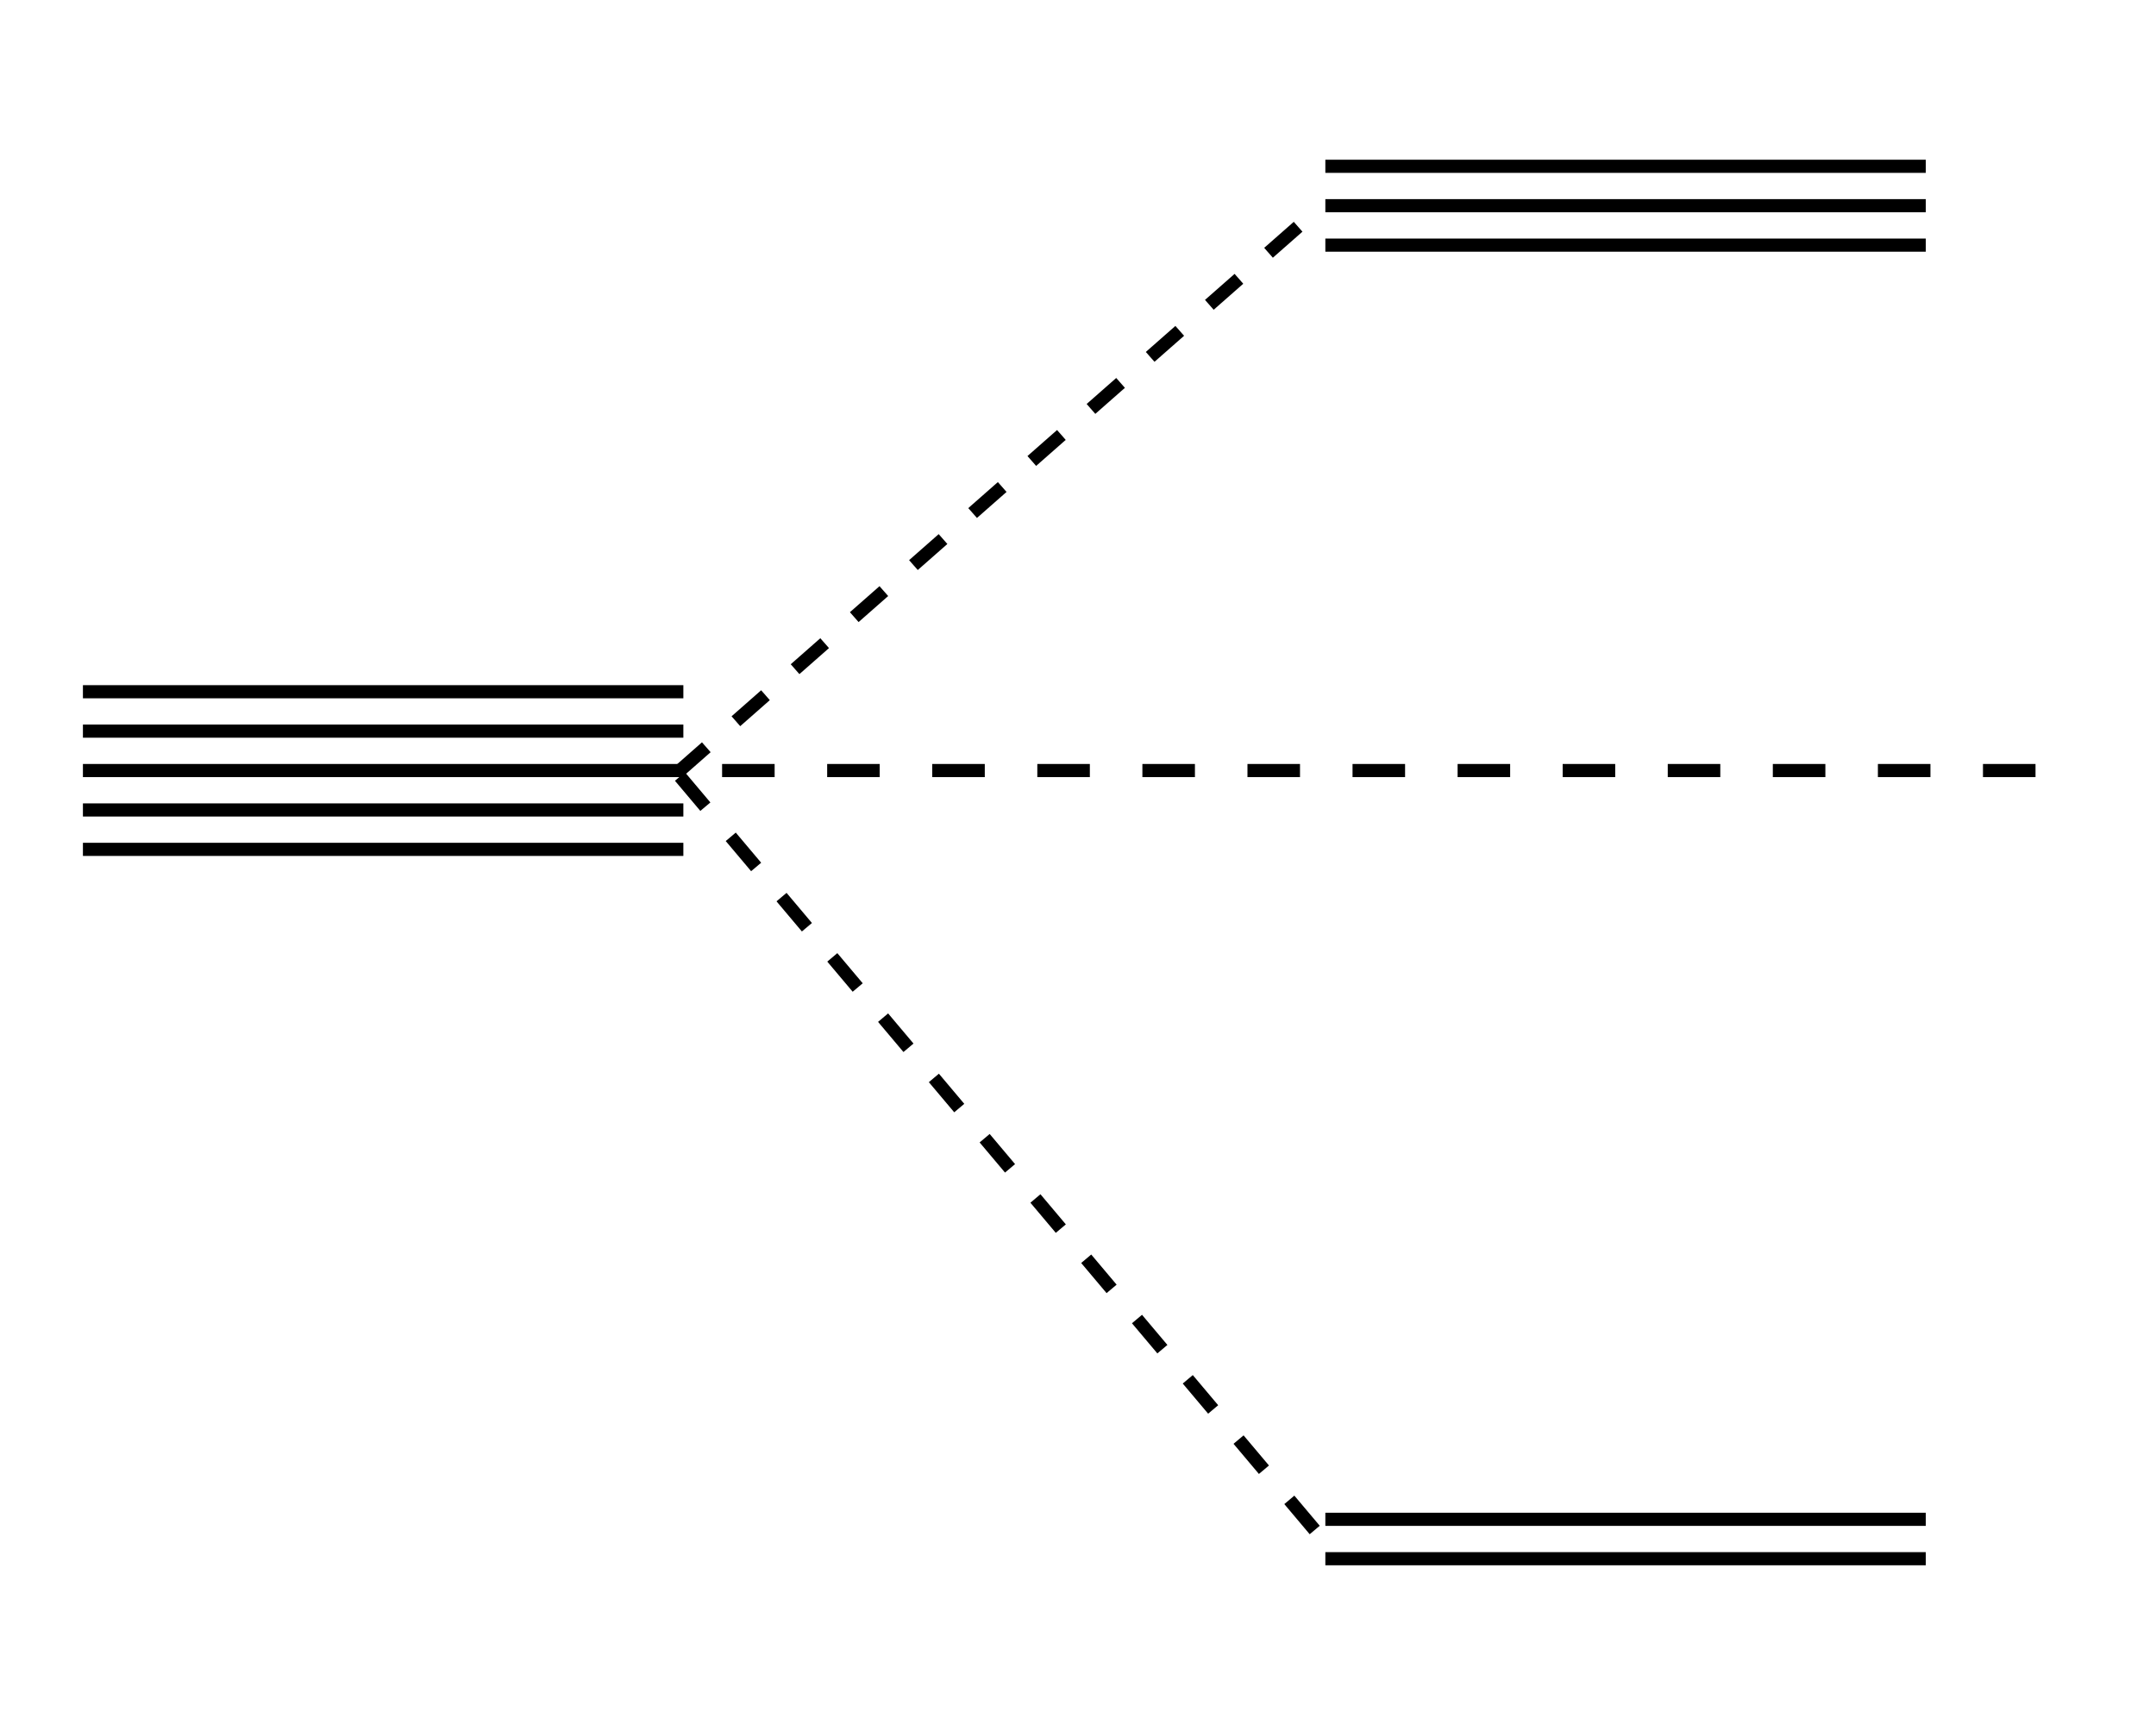 <?xml version="1.0"?>
<svg xmlns="http://www.w3.org/2000/svg" width="650" height="520" viewBox="0 0 650 520">
  <g fill="none" stroke="#000">
    <path d="M399.571 457.993h181.022M399.571 469.872h181.022" stroke-width="3.96"/>
    <path d="M399.571 73.887h181.022M399.571 62.007h181.022M399.571 50.128h181.022M25 244.16h181.022M25 256.04h181.022M25 232.281h181.022M25 220.401h181.022M25 208.522h181.022" stroke-width="3.96"/>
    <path d="M217.7 232.281H625" stroke-width="3.96" stroke-dasharray="15.839,15.839"/>
    <path d="M204.017 233.105L399.6 61.11M205 234.088l194.6 230.965v1.966" stroke-width="3.96" stroke-dasharray="11.88,11.88"/>
  </g>
</svg>
